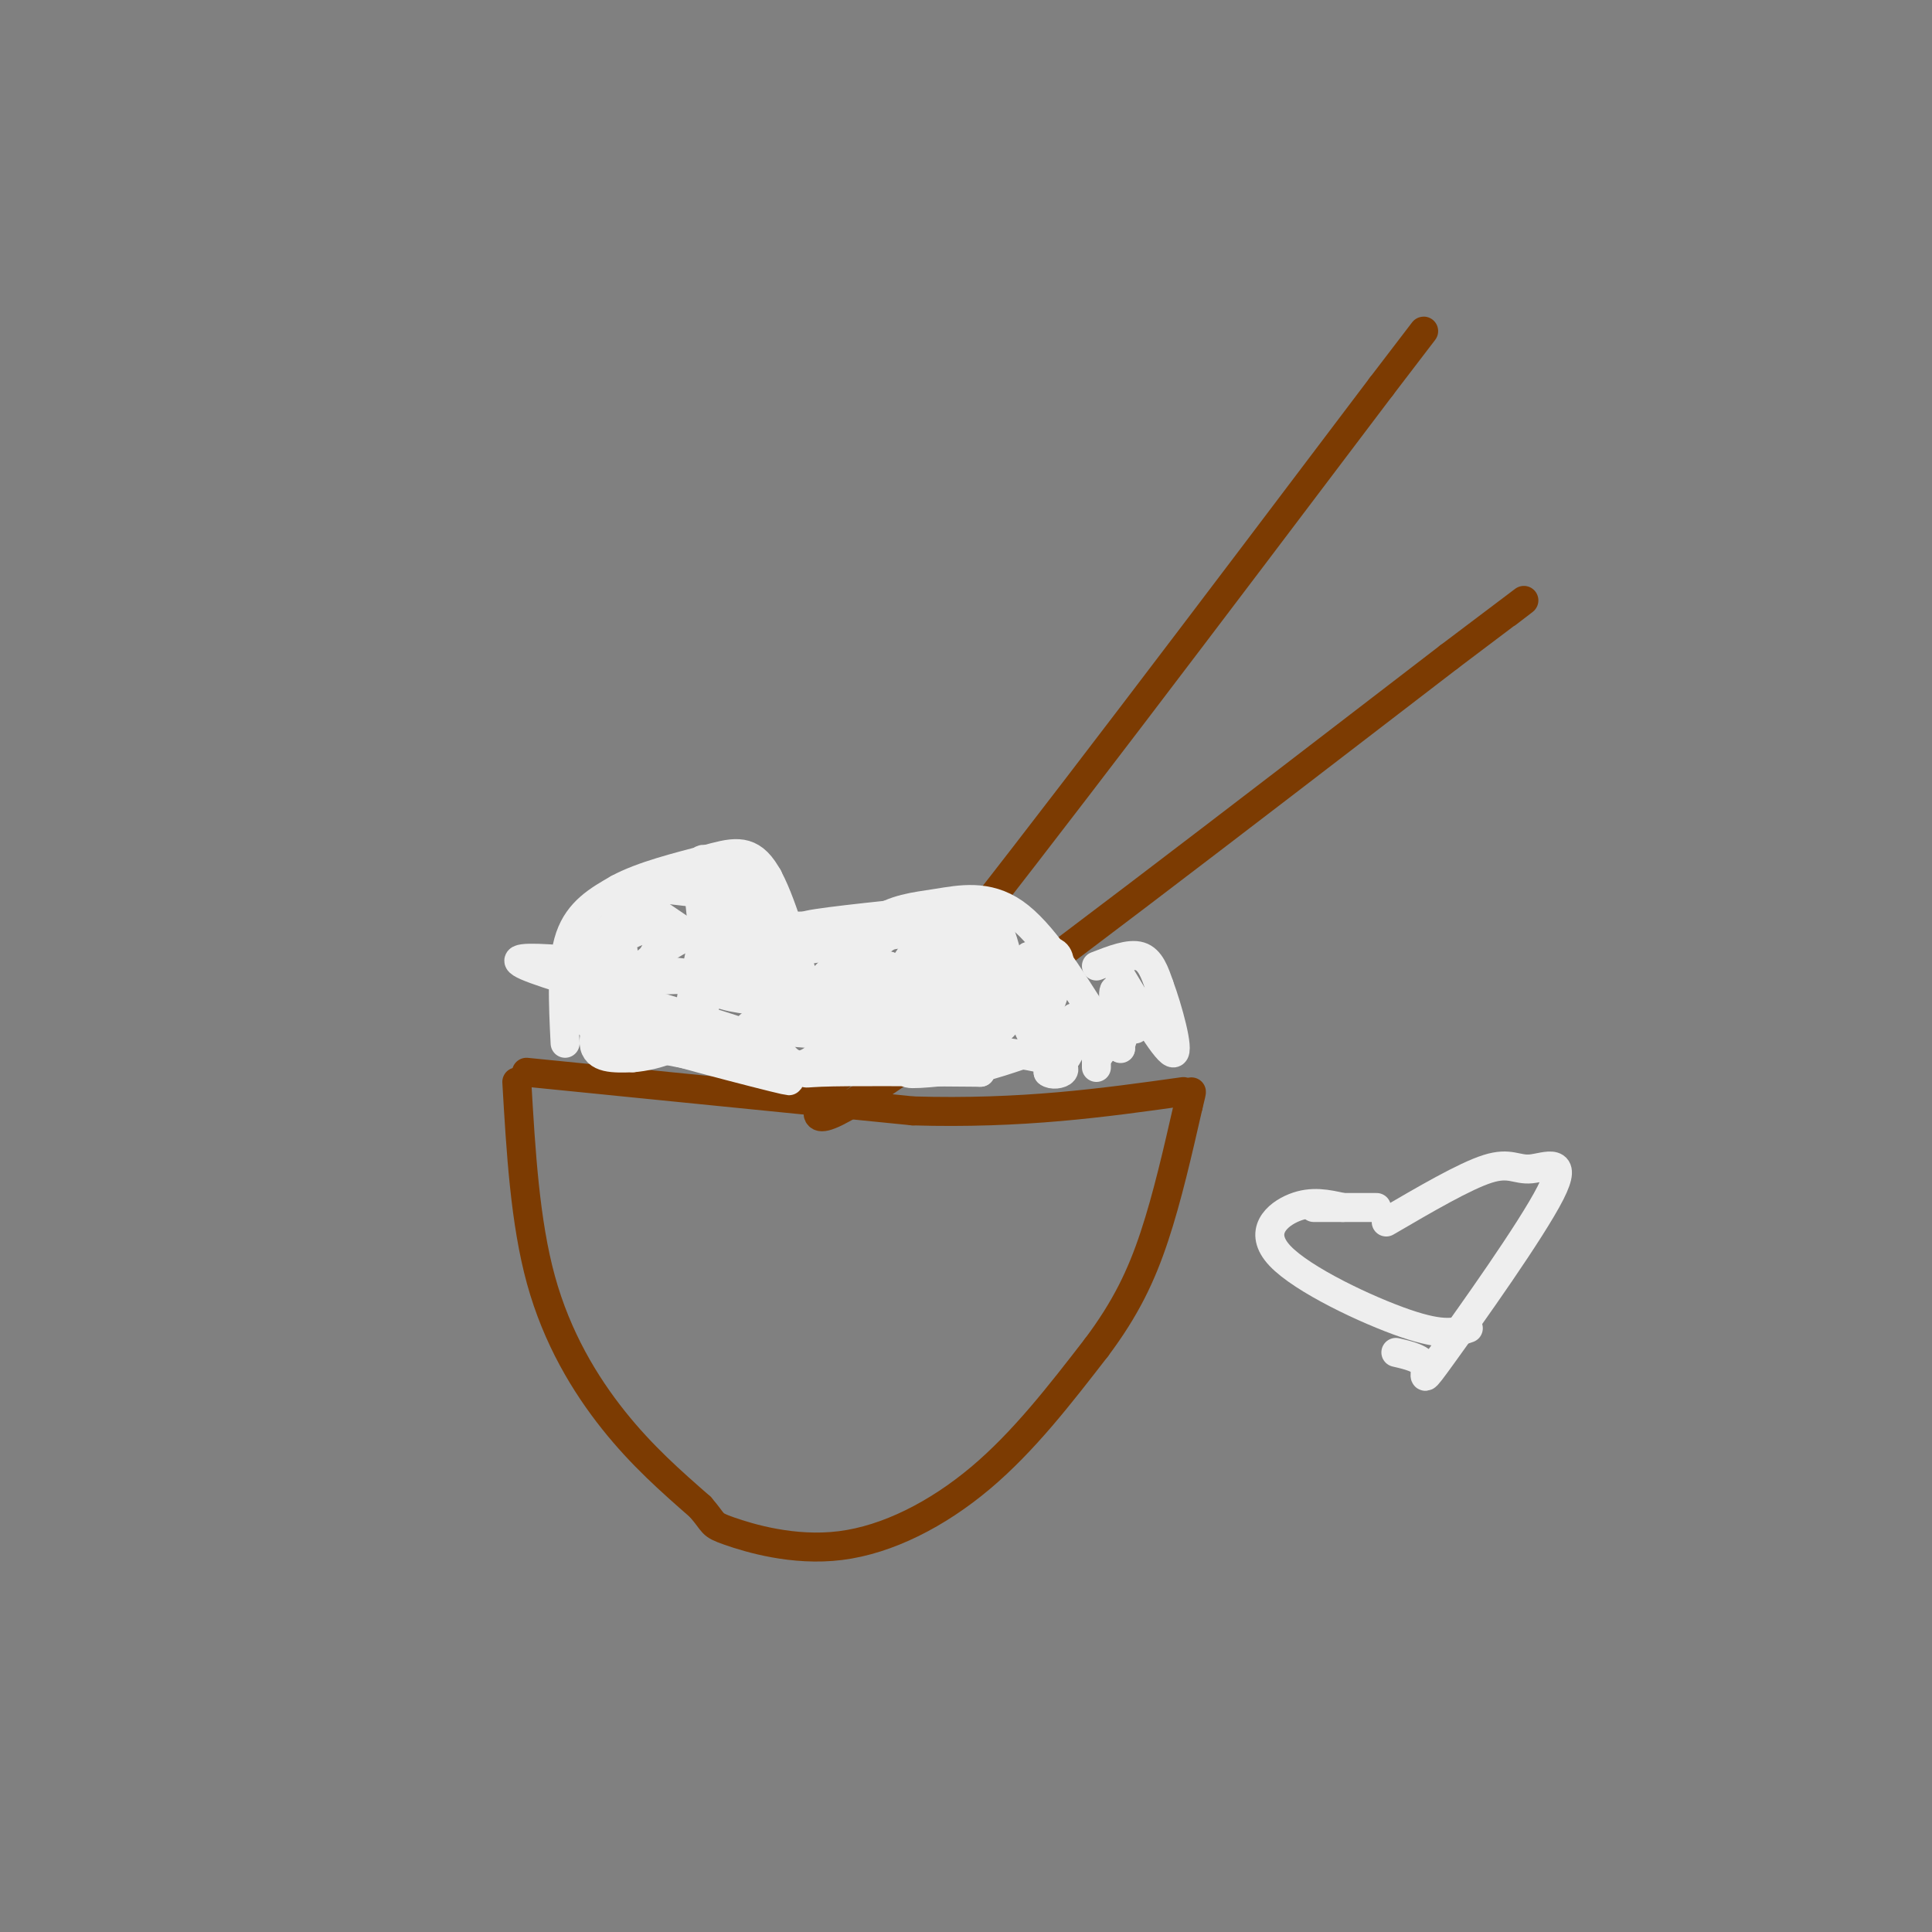 <svg viewBox='0 0 400 400' version='1.1' xmlns='http://www.w3.org/2000/svg' xmlns:xlink='http://www.w3.org/1999/xlink'><rect x="0" y="0" width="400" height="400" fill="#808080" stroke="none"/><g fill='none' stroke='rgb(124,59,2)' stroke-width='6' stroke-linecap='round' stroke-linejoin='round'><path d='M107,224c0.844,14.489 1.689,28.978 5,41c3.311,12.022 9.089,21.578 15,29c5.911,7.422 11.956,12.711 18,18'/><path d='M145,312c3.136,3.598 1.974,3.593 6,5c4.026,1.407 13.238,4.225 23,3c9.762,-1.225 20.075,-6.493 29,-14c8.925,-7.507 16.463,-17.254 24,-27'/><path d='M227,279c6.089,-8.111 9.311,-14.889 12,-23c2.689,-8.111 4.844,-17.556 7,-27'/><path d='M246,229c1.167,-4.667 0.583,-2.833 0,-1'/><path d='M109,222c0.000,0.000 80.000,8.000 80,8'/><path d='M189,230c22.667,0.667 39.333,-1.667 56,-4'/><path d='M170,225c2.833,-0.917 5.667,-1.833 25,-26c19.333,-24.167 55.167,-71.583 91,-119'/><path d='M286,80c15.167,-19.833 7.583,-9.917 0,0'/><path d='M170,228c-1.333,3.667 -2.667,7.333 19,-8c21.667,-15.333 66.333,-49.667 111,-84'/><path d='M300,136c20.500,-15.500 16.250,-12.250 12,-9'/></g>
<g fill='none' stroke='rgb(238,238,238)' stroke-width='6' stroke-linecap='round' stroke-linejoin='round'><path d='M117,216c-0.417,-8.333 -0.833,-16.667 1,-22c1.833,-5.333 5.917,-7.667 10,-10'/><path d='M128,184c5.012,-2.726 12.542,-4.542 18,-6c5.458,-1.458 8.845,-2.560 12,2c3.155,4.560 6.077,14.780 9,25'/><path d='M167,205c3.833,1.833 8.917,-6.083 14,-14'/><path d='M181,191c4.357,-2.929 8.250,-3.250 13,-4c4.750,-0.750 10.357,-1.929 16,2c5.643,3.929 11.321,12.964 17,22'/><path d='M227,211c2.833,5.000 1.417,6.500 0,8'/><path d='M227,219c0.000,1.667 0.000,1.833 0,2'/><path d='M199,190c-5.222,9.400 -10.444,18.800 -10,18c0.444,-0.800 6.556,-11.800 8,-15c1.444,-3.200 -1.778,1.400 -5,6'/><path d='M192,199c-4.167,4.333 -12.083,12.167 -20,20'/><path d='M172,219c-5.022,3.778 -7.578,3.222 -2,3c5.578,-0.222 19.289,-0.111 33,0'/><path d='M203,222c-2.679,-0.167 -25.875,-0.583 -27,-2c-1.125,-1.417 19.821,-3.833 27,-5c7.179,-1.167 0.589,-1.083 -6,-1'/><path d='M197,214c-5.252,0.343 -15.381,1.702 -12,0c3.381,-1.702 20.273,-6.464 19,-7c-1.273,-0.536 -20.712,3.155 -20,2c0.712,-1.155 21.576,-7.157 24,-9c2.424,-1.843 -13.593,0.473 -19,1c-5.407,0.527 -0.203,-0.737 5,-2'/><path d='M194,199c3.145,-1.657 8.509,-4.800 9,-6c0.491,-1.200 -3.889,-0.456 -5,-1c-1.111,-0.544 1.047,-2.377 3,-3c1.953,-0.623 3.701,-0.035 5,2c1.299,2.035 2.150,5.518 3,9'/><path d='M209,200c-0.882,-1.679 -4.587,-10.378 -10,-10c-5.413,0.378 -12.534,9.833 -12,11c0.534,1.167 8.724,-5.952 11,-6c2.276,-0.048 -1.362,6.976 -5,14'/><path d='M193,209c3.272,-0.759 13.951,-9.656 12,-9c-1.951,0.656 -16.533,10.867 -18,12c-1.467,1.133 10.182,-6.810 8,-7c-2.182,-0.190 -18.195,7.374 -20,8c-1.805,0.626 10.597,-5.687 23,-12'/><path d='M198,201c2.709,0.274 -2.017,6.960 1,6c3.017,-0.960 13.778,-9.567 18,-10c4.222,-0.433 1.906,7.306 0,12c-1.906,4.694 -3.402,6.341 -4,4c-0.598,-2.341 -0.299,-8.671 0,-15'/><path d='M213,198c0.496,-0.148 1.735,6.982 1,9c-0.735,2.018 -3.444,-1.078 -6,0c-2.556,1.078 -4.957,6.329 -3,6c1.957,-0.329 8.274,-6.237 10,-8c1.726,-1.763 -1.137,0.618 -4,3'/><path d='M211,208c-1.357,1.905 -2.750,5.167 -8,8c-5.250,2.833 -14.357,5.238 -15,6c-0.643,0.762 7.179,-0.119 15,-1'/><path d='M203,221c5.530,-1.300 11.853,-4.049 14,-4c2.147,0.049 0.116,2.898 0,4c-0.116,1.102 1.681,0.458 3,-1c1.319,-1.458 2.159,-3.729 3,-6'/><path d='M223,214c0.467,-2.089 0.133,-4.311 -1,-3c-1.133,1.311 -3.067,6.156 -5,11'/><path d='M217,222c1.444,1.311 7.556,-0.911 -2,-3c-9.556,-2.089 -34.778,-4.044 -60,-6'/><path d='M155,213c-1.451,-2.520 24.920,-5.820 27,-5c2.080,0.820 -20.132,5.759 -22,5c-1.868,-0.759 16.609,-7.217 19,-8c2.391,-0.783 -11.305,4.108 -25,9'/><path d='M154,214c-5.677,2.002 -7.368,2.508 -8,0c-0.632,-2.508 -0.205,-8.028 0,-13c0.205,-4.972 0.189,-9.394 -6,-6c-6.189,3.394 -18.551,14.606 -22,16c-3.449,1.394 2.015,-7.030 4,-9c1.985,-1.970 0.493,2.515 -1,7'/><path d='M121,209c1.250,-0.440 4.875,-5.042 5,-4c0.125,1.042 -3.250,7.726 -3,11c0.250,3.274 4.125,3.137 8,3'/><path d='M131,219c4.715,-0.362 12.501,-2.767 8,-5c-4.501,-2.233 -21.289,-4.293 -17,-2c4.289,2.293 29.654,8.941 38,11c8.346,2.059 -0.327,-0.470 -9,-3'/><path d='M151,220c-9.396,-1.919 -28.384,-5.215 -23,-5c5.384,0.215 35.142,3.943 31,1c-4.142,-2.943 -42.183,-12.555 -50,-16c-7.817,-3.445 14.592,-0.722 37,2'/><path d='M146,202c-0.059,0.823 -18.707,1.880 -22,-1c-3.293,-2.880 8.767,-9.699 12,-9c3.233,0.699 -2.362,8.914 -5,11c-2.638,2.086 -2.319,-1.957 -2,-6'/><path d='M129,197c-1.143,-3.940 -3.000,-10.792 2,-13c5.000,-2.208 16.857,0.226 19,1c2.143,0.774 -5.429,-0.113 -13,-1'/><path d='M137,184c-6.556,3.667 -16.444,13.333 -17,14c-0.556,0.667 8.222,-7.667 17,-16'/><path d='M137,182c4.738,-2.643 8.083,-1.250 10,4c1.917,5.250 2.405,14.357 4,15c1.595,0.643 4.298,-7.179 7,-15'/><path d='M158,186c1.267,-3.889 0.933,-6.111 1,-3c0.067,3.111 0.533,11.556 1,20'/><path d='M160,203c-0.191,-2.553 -1.167,-18.935 -2,-17c-0.833,1.935 -1.522,22.189 -1,28c0.522,5.811 2.256,-2.820 0,-13c-2.256,-10.180 -8.502,-21.909 -11,-23c-2.498,-1.091 -1.249,8.454 0,18'/><path d='M146,196c0.791,-0.720 2.768,-11.522 2,-10c-0.768,1.522 -4.280,15.366 -5,22c-0.720,6.634 1.353,6.056 3,0c1.647,-6.056 2.866,-17.592 2,-19c-0.866,-1.408 -3.819,7.312 -3,12c0.819,4.688 5.409,5.344 10,6'/><path d='M155,207c1.833,1.000 1.417,0.500 1,0'/><path d='M227,200c3.417,-1.333 6.833,-2.667 9,-2c2.167,0.667 3.083,3.333 4,6'/><path d='M240,204c1.778,4.756 4.222,13.644 3,14c-1.222,0.356 -6.111,-7.822 -11,-16'/><path d='M232,202c-0.774,0.631 2.792,10.208 3,11c0.208,0.792 -2.940,-7.202 -4,-8c-1.060,-0.798 -0.030,5.601 1,12'/><path d='M232,217c0.083,0.774 -0.208,-3.292 0,-4c0.208,-0.708 0.917,1.940 0,3c-0.917,1.060 -3.458,0.530 -6,0'/><path d='M190,190c-4.417,2.583 -8.833,5.167 -11,8c-2.167,2.833 -2.083,5.917 -2,9'/><path d='M136,189c0.000,0.000 28.000,19.000 28,19'/><path d='M164,208c2.844,-1.889 -4.044,-16.111 -8,-23c-3.956,-6.889 -4.978,-6.444 -6,-6'/><path d='M150,179c0.800,6.978 5.800,27.422 10,36c4.200,8.578 7.600,5.289 11,2'/><path d='M171,217c4.949,0.228 11.821,-0.201 16,-4c4.179,-3.799 5.667,-10.967 4,-13c-1.667,-2.033 -6.487,1.068 -10,5c-3.513,3.932 -5.718,8.695 -5,8c0.718,-0.695 4.359,-6.847 8,-13'/><path d='M184,200c-1.330,-0.365 -8.656,5.222 -9,5c-0.344,-0.222 6.292,-6.252 6,-7c-0.292,-0.748 -7.512,3.786 -10,5c-2.488,1.214 -0.244,-0.893 2,-3'/><path d='M173,200c2.595,-1.631 8.083,-4.208 6,-6c-2.083,-1.792 -11.738,-2.798 -17,-2c-5.262,0.798 -6.131,3.399 -7,6'/><path d='M155,198c4.333,0.167 18.667,-2.417 33,-5'/><path d='M188,193c-0.467,-0.867 -18.133,-0.533 -21,-1c-2.867,-0.467 9.067,-1.733 21,-3'/><path d='M287,253c8.150,-4.758 16.301,-9.515 21,-11c4.699,-1.485 5.947,0.304 9,0c3.053,-0.304 7.911,-2.700 4,5c-3.911,7.700 -16.591,25.496 -22,33c-5.409,7.504 -3.545,4.715 -4,3c-0.455,-1.715 -3.227,-2.358 -6,-3'/><path d='M278,250c-3.190,-0.720 -6.381,-1.440 -10,0c-3.619,1.440 -7.667,5.042 -3,10c4.667,4.958 18.048,11.274 26,14c7.952,2.726 10.476,1.863 13,1'/><path d='M272,250c0.000,0.000 13.000,0.000 13,0'/></g>
</svg>
